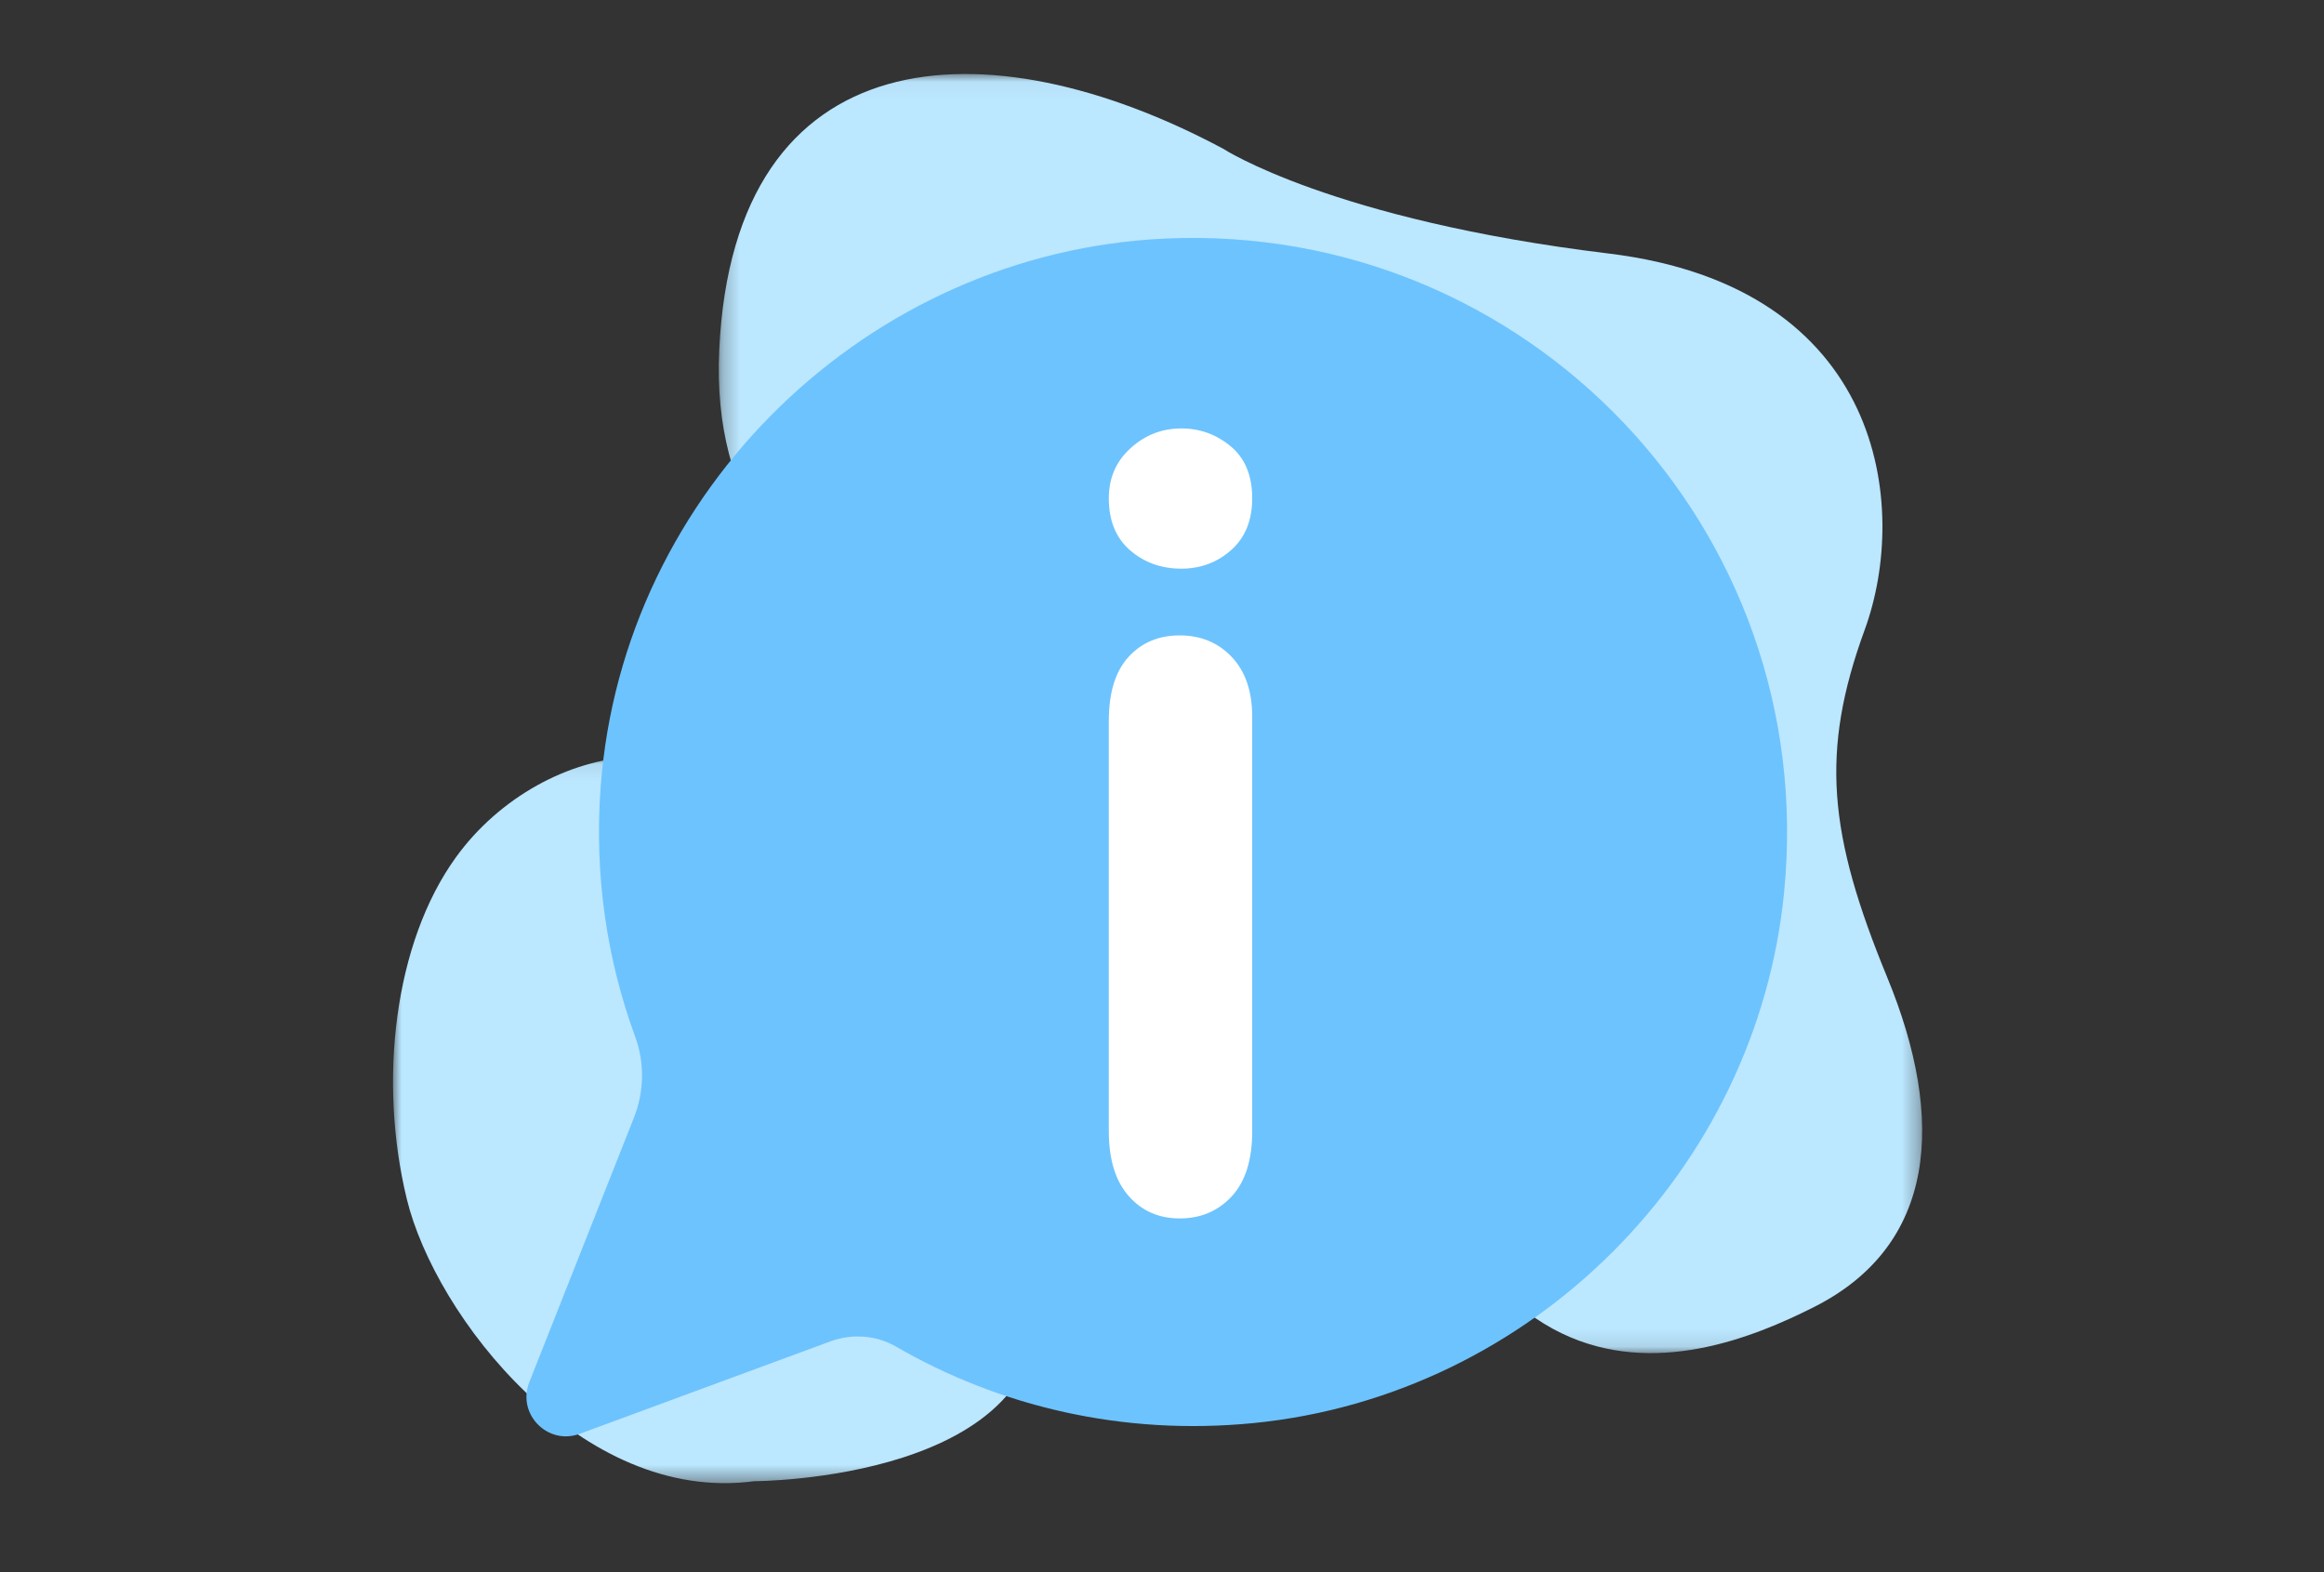<?xml version="1.0" encoding="UTF-8"?>
<svg width="136px" height="92px" viewBox="0 0 136 92" version="1.1" xmlns="http://www.w3.org/2000/svg" xmlns:xlink="http://www.w3.org/1999/xlink">
    <rect x="0" y="0" width="136" height="92" fill="#333333" stroke="none"/>
    <title>elements/illustration/semaforo/simple/info</title>
    <defs>
        <polygon id="path-1" points="0 0.071 37.789 0.071 37.789 42.57 0 42.57"></polygon>
        <polygon id="path-3" points="0.252 0.038 70.675 0.038 70.675 74.89 0.252 74.89"></polygon>
    </defs>
    <g id="elements/illustration/semaforo/simple/info" stroke="none" stroke-width="1" fill="none" fill-rule="evenodd">
        <g id="semaforo/simple/info" transform="translate(23, 4)">
            <g id="Group-3" transform="translate(0, 40.222)">
                <mask id="mask-2" fill="white">
                    <use xlink:href="#path-1"></use>
                </mask>
                <g id="Clip-2"></g>
                <path d="M21.142,42.454 C21.142,42.454 38.877,42.437 37.736,31.355 C36.596,20.272 22.986,19.08 21.776,6.262 C20.024,-2.709 8.805,-1.146 3.68,5.945 C0.056,10.959 -0.866,19.038 0.802,25.926 C2.469,32.814 11.021,43.822 21.142,42.454" id="Fill-1" fill="#BBE7FF" mask="url(#mask-2)"></path>
            </g>
            <g id="Group-6" transform="translate(18.81, 0.292)">
                <mask id="mask-4" fill="white">
                    <use xlink:href="#path-3"></use>
                </mask>
                <g id="Clip-5"></g>
                <path d="M29.762,4.408 C29.762,4.408 36.149,8.58 52.317,10.542 C68.485,12.503 69.931,25.396 67.315,32.553 C64.699,39.711 65.183,44.526 68.632,52.905 C72.082,61.284 71.487,68.59 64.351,72.19 C57.216,75.79 41.076,81.598 37.215,45.405 C34.693,35.78 19.308,35.37 19.308,35.37 C19.308,35.37 -0.586,34.51 0.28,16.17 C1.145,-2.17 15.905,-3.001 29.762,4.408" id="Fill-4" fill="#BBE7FF" mask="url(#mask-4)"></path>
            </g>
            <path d="M81.403,48.234 C79.792,64.504 66.632,77.664 50.363,79.275 C42.705,80.033 35.491,78.304 29.433,74.799 C28.265,74.123 26.849,74.031 25.584,74.498 L10.924,79.904 C9.049,80.596 7.239,78.743 7.974,76.885 L14.097,61.407 C14.698,59.889 14.736,58.203 14.173,56.67 C12.516,52.158 11.768,47.208 12.151,42.04 C13.434,24.7 27.827,10.749 45.197,9.961 C66.314,9.003 83.516,26.895 81.403,48.234" id="Fill-7" fill="#6DC3FD"></path>
            <path d="M50.279,37.946 L50.279,62.198 C50.279,63.878 49.879,65.148 49.08,66.009 C48.281,66.869 47.266,67.3 46.037,67.3 C44.808,67.3 43.809,66.859 43.04,65.978 C42.272,65.097 41.887,63.837 41.887,62.198 L41.887,38.192 C41.887,36.532 42.272,35.282 43.04,34.442 C43.809,33.602 44.808,33.182 46.037,33.182 C47.266,33.182 48.281,33.602 49.08,34.442 C49.879,35.282 50.279,36.45 50.279,37.946 M46.129,29.278 C44.961,29.278 43.962,28.919 43.133,28.203 C42.303,27.485 41.887,26.471 41.887,25.159 C41.887,23.971 42.312,22.993 43.163,22.224 C44.014,21.455 45.002,21.071 46.129,21.071 C47.215,21.071 48.179,21.42 49.019,22.116 C49.859,22.813 50.279,23.828 50.279,25.159 C50.279,26.45 49.869,27.46 49.049,28.187 C48.23,28.914 47.256,29.278 46.129,29.278" id="Fill-9" fill="#FFFFFF"></path>
        </g>
    </g>
</svg>